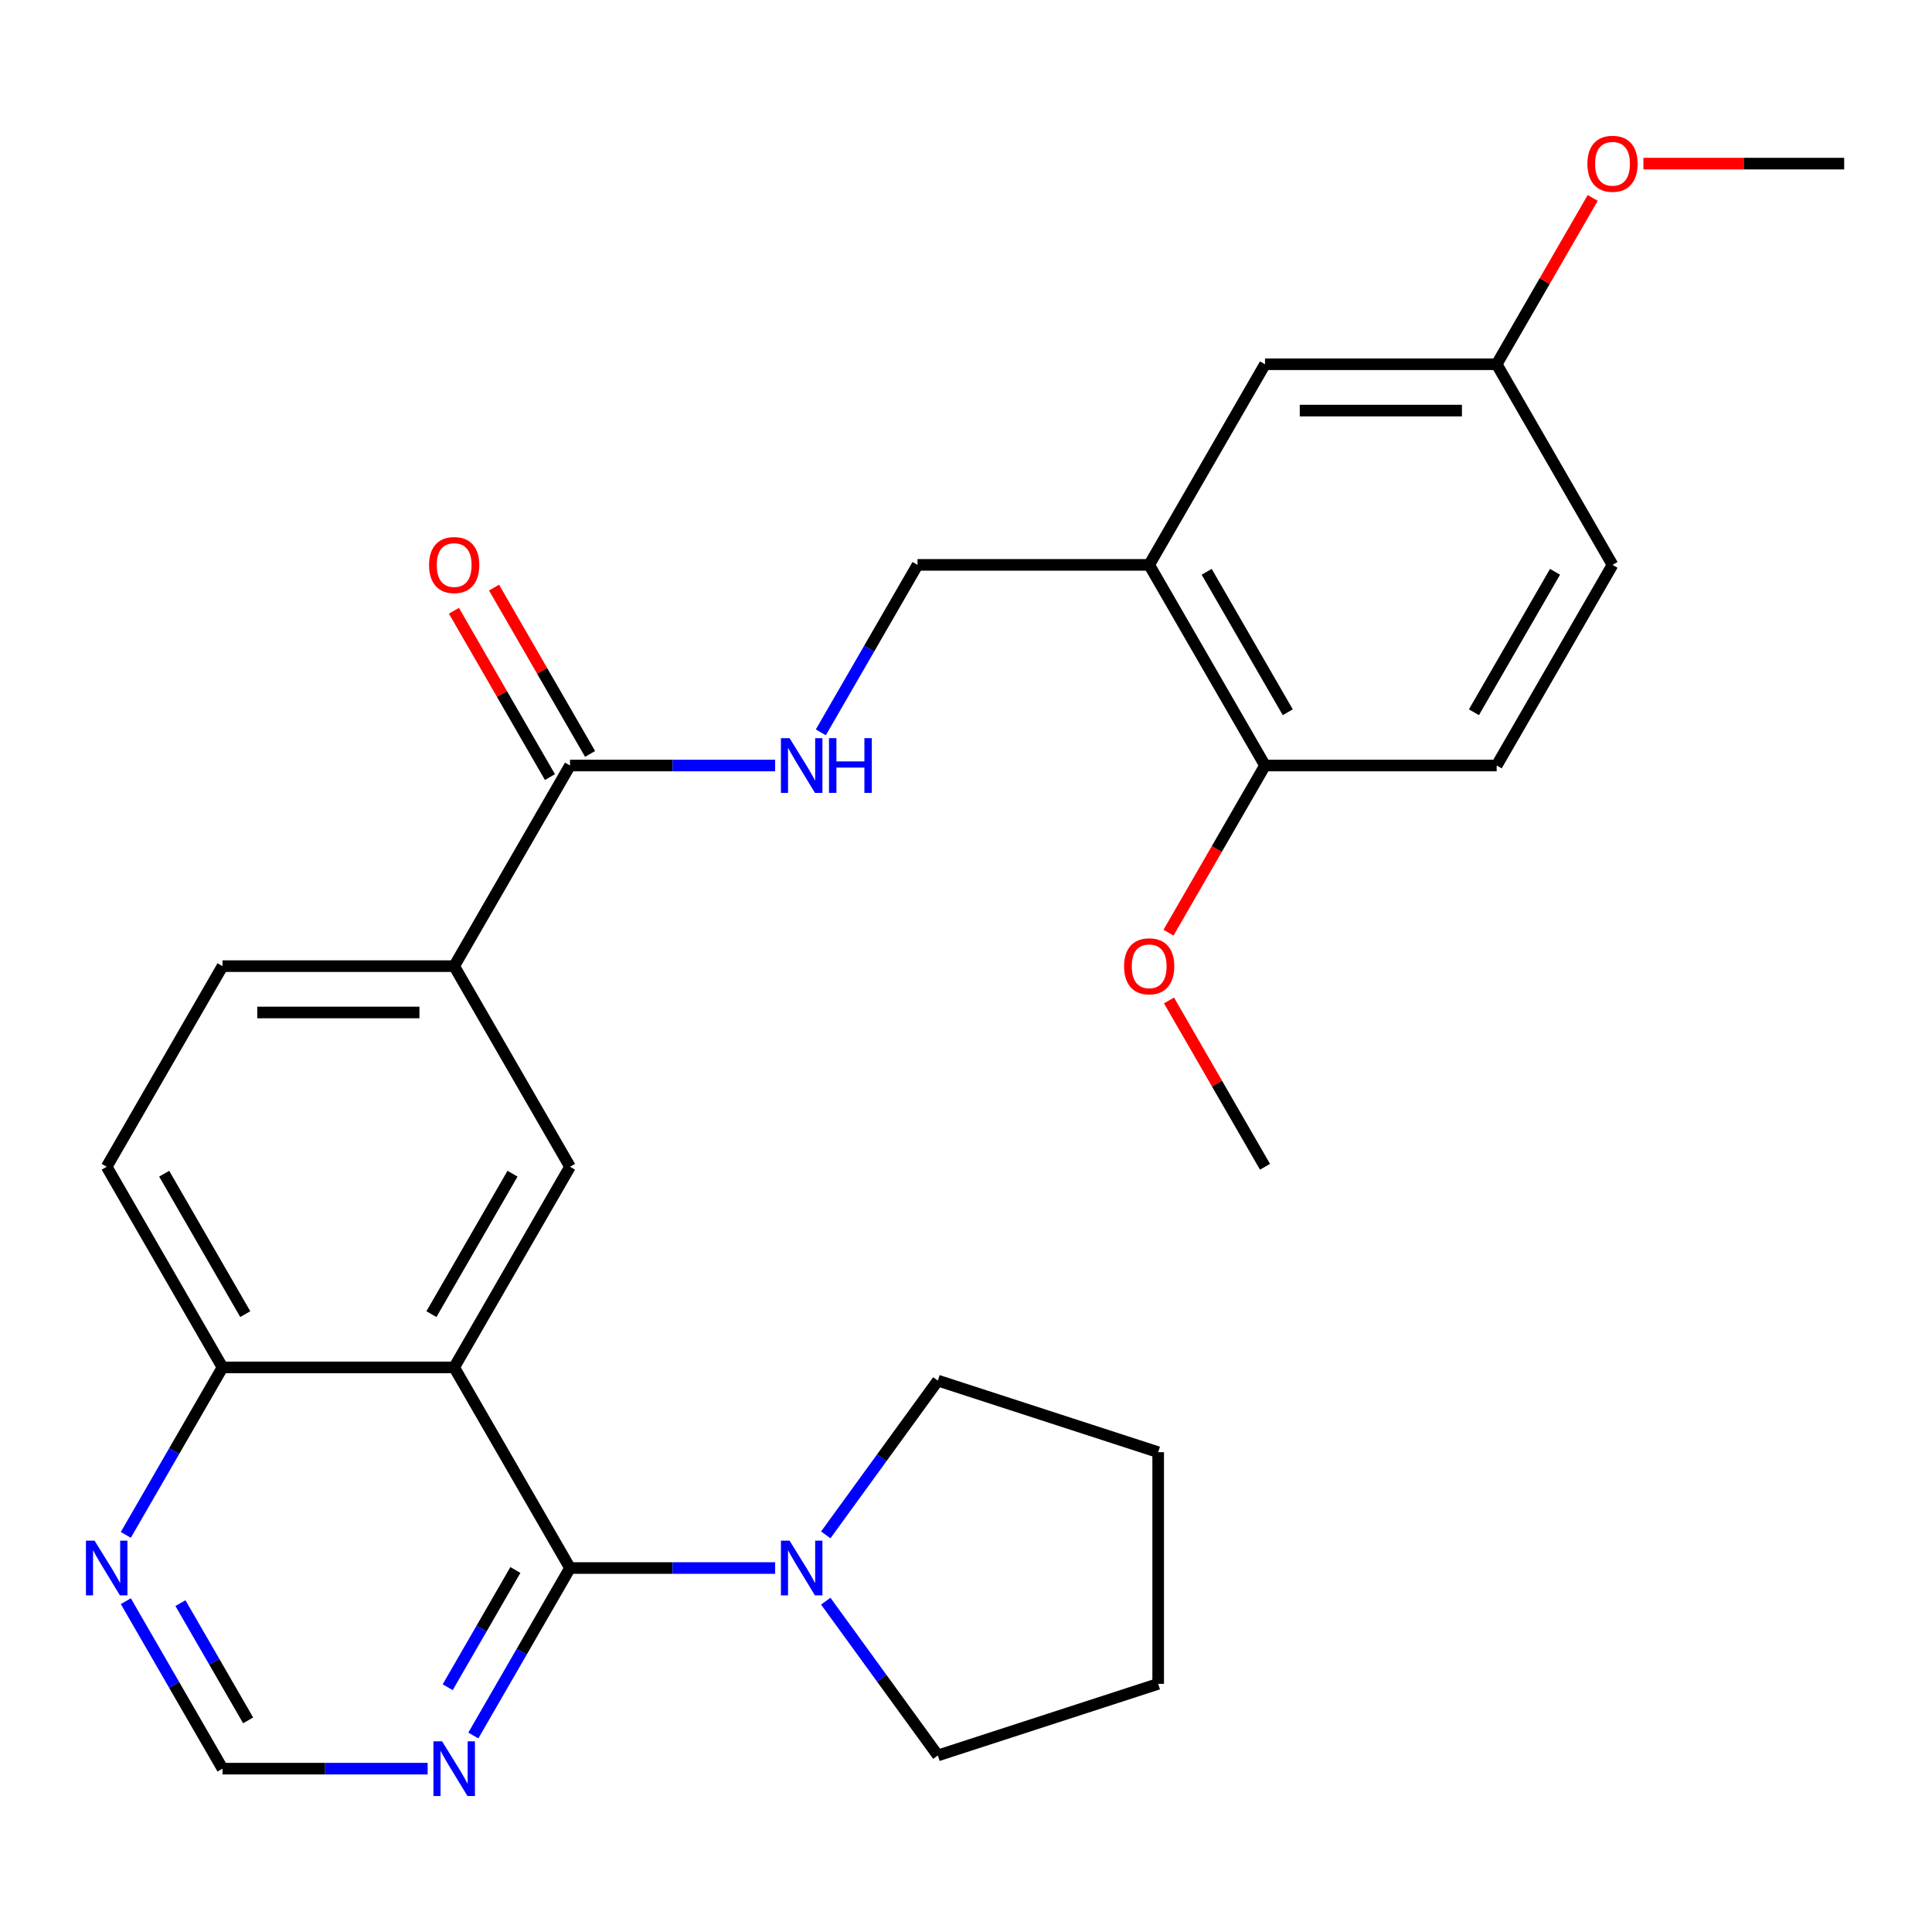 <?xml version='1.0' encoding='iso-8859-1'?>
<svg version='1.1' baseProfile='full'
              xmlns='http://www.w3.org/2000/svg'
                      xmlns:rdkit='http://www.rdkit.org/xml'
                      xmlns:xlink='http://www.w3.org/1999/xlink'
                  xml:space='preserve'
width='1000px' height='1000px' viewBox='0 0 1000 1000'>
<!-- END OF HEADER -->
<rect style='opacity:1.0;fill:#FFFFFF;stroke:none' width='1000' height='1000' x='0' y='0'> </rect>
<path class='bond-0' d='M 235.083,707.764 L 295.038,811.609' style='fill:none;fill-rule:evenodd;stroke:#000000;stroke-width:6px;stroke-linecap:butt;stroke-linejoin:miter;stroke-opacity:1' />
<path class='bond-1' d='M 235.083,707.764 L 295.038,603.918' style='fill:none;fill-rule:evenodd;stroke:#000000;stroke-width:6px;stroke-linecap:butt;stroke-linejoin:miter;stroke-opacity:1' />
<path class='bond-1' d='M 223.307,680.196 L 265.276,607.504' style='fill:none;fill-rule:evenodd;stroke:#000000;stroke-width:6px;stroke-linecap:butt;stroke-linejoin:miter;stroke-opacity:1' />
<path class='bond-8' d='M 235.083,707.764 L 115.172,707.764' style='fill:none;fill-rule:evenodd;stroke:#000000;stroke-width:6px;stroke-linecap:butt;stroke-linejoin:miter;stroke-opacity:1' />
<path class='bond-2' d='M 295.038,811.609 L 348.124,811.609' style='fill:none;fill-rule:evenodd;stroke:#000000;stroke-width:6px;stroke-linecap:butt;stroke-linejoin:miter;stroke-opacity:1' />
<path class='bond-2' d='M 348.124,811.609 L 401.211,811.609' style='fill:none;fill-rule:evenodd;stroke:#0000FF;stroke-width:6px;stroke-linecap:butt;stroke-linejoin:miter;stroke-opacity:1' />
<path class='bond-3' d='M 295.038,811.609 L 270.013,854.953' style='fill:none;fill-rule:evenodd;stroke:#000000;stroke-width:6px;stroke-linecap:butt;stroke-linejoin:miter;stroke-opacity:1' />
<path class='bond-3' d='M 270.013,854.953 L 244.989,898.297' style='fill:none;fill-rule:evenodd;stroke:#0000FF;stroke-width:6px;stroke-linecap:butt;stroke-linejoin:miter;stroke-opacity:1' />
<path class='bond-3' d='M 266.761,812.621 L 249.244,842.962' style='fill:none;fill-rule:evenodd;stroke:#000000;stroke-width:6px;stroke-linecap:butt;stroke-linejoin:miter;stroke-opacity:1' />
<path class='bond-3' d='M 249.244,842.962 L 231.727,873.303' style='fill:none;fill-rule:evenodd;stroke:#0000FF;stroke-width:6px;stroke-linecap:butt;stroke-linejoin:miter;stroke-opacity:1' />
<path class='bond-6' d='M 295.038,603.918 L 235.083,500.073' style='fill:none;fill-rule:evenodd;stroke:#000000;stroke-width:6px;stroke-linecap:butt;stroke-linejoin:miter;stroke-opacity:1' />
<path class='bond-21' d='M 427.414,794.451 L 456.422,754.526' style='fill:none;fill-rule:evenodd;stroke:#0000FF;stroke-width:6px;stroke-linecap:butt;stroke-linejoin:miter;stroke-opacity:1' />
<path class='bond-21' d='M 456.422,754.526 L 485.43,714.6' style='fill:none;fill-rule:evenodd;stroke:#000000;stroke-width:6px;stroke-linecap:butt;stroke-linejoin:miter;stroke-opacity:1' />
<path class='bond-22' d='M 427.414,828.767 L 456.422,868.693' style='fill:none;fill-rule:evenodd;stroke:#0000FF;stroke-width:6px;stroke-linecap:butt;stroke-linejoin:miter;stroke-opacity:1' />
<path class='bond-22' d='M 456.422,868.693 L 485.43,908.619' style='fill:none;fill-rule:evenodd;stroke:#000000;stroke-width:6px;stroke-linecap:butt;stroke-linejoin:miter;stroke-opacity:1' />
<path class='bond-29' d='M 221.345,915.455 L 168.259,915.455' style='fill:none;fill-rule:evenodd;stroke:#0000FF;stroke-width:6px;stroke-linecap:butt;stroke-linejoin:miter;stroke-opacity:1' />
<path class='bond-29' d='M 168.259,915.455 L 115.172,915.455' style='fill:none;fill-rule:evenodd;stroke:#000000;stroke-width:6px;stroke-linecap:butt;stroke-linejoin:miter;stroke-opacity:1' />
<path class='bond-4' d='M 295.038,396.227 L 235.083,500.073' style='fill:none;fill-rule:evenodd;stroke:#000000;stroke-width:6px;stroke-linecap:butt;stroke-linejoin:miter;stroke-opacity:1' />
<path class='bond-7' d='M 295.038,396.227 L 348.124,396.227' style='fill:none;fill-rule:evenodd;stroke:#000000;stroke-width:6px;stroke-linecap:butt;stroke-linejoin:miter;stroke-opacity:1' />
<path class='bond-7' d='M 348.124,396.227 L 401.211,396.227' style='fill:none;fill-rule:evenodd;stroke:#0000FF;stroke-width:6px;stroke-linecap:butt;stroke-linejoin:miter;stroke-opacity:1' />
<path class='bond-14' d='M 305.423,390.232 L 280.571,347.188' style='fill:none;fill-rule:evenodd;stroke:#000000;stroke-width:6px;stroke-linecap:butt;stroke-linejoin:miter;stroke-opacity:1' />
<path class='bond-14' d='M 280.571,347.188 L 255.72,304.144' style='fill:none;fill-rule:evenodd;stroke:#FF0000;stroke-width:6px;stroke-linecap:butt;stroke-linejoin:miter;stroke-opacity:1' />
<path class='bond-14' d='M 284.653,402.223 L 259.802,359.179' style='fill:none;fill-rule:evenodd;stroke:#000000;stroke-width:6px;stroke-linecap:butt;stroke-linejoin:miter;stroke-opacity:1' />
<path class='bond-14' d='M 259.802,359.179 L 234.951,316.135' style='fill:none;fill-rule:evenodd;stroke:#FF0000;stroke-width:6px;stroke-linecap:butt;stroke-linejoin:miter;stroke-opacity:1' />
<path class='bond-5' d='M 594.814,292.382 L 474.904,292.382' style='fill:none;fill-rule:evenodd;stroke:#000000;stroke-width:6px;stroke-linecap:butt;stroke-linejoin:miter;stroke-opacity:1' />
<path class='bond-12' d='M 594.814,292.382 L 654.769,396.227' style='fill:none;fill-rule:evenodd;stroke:#000000;stroke-width:6px;stroke-linecap:butt;stroke-linejoin:miter;stroke-opacity:1' />
<path class='bond-12' d='M 624.576,295.968 L 666.545,368.659' style='fill:none;fill-rule:evenodd;stroke:#000000;stroke-width:6px;stroke-linecap:butt;stroke-linejoin:miter;stroke-opacity:1' />
<path class='bond-13' d='M 594.814,292.382 L 654.769,188.536' style='fill:none;fill-rule:evenodd;stroke:#000000;stroke-width:6px;stroke-linecap:butt;stroke-linejoin:miter;stroke-opacity:1' />
<path class='bond-28' d='M 235.083,500.073 L 115.172,500.073' style='fill:none;fill-rule:evenodd;stroke:#000000;stroke-width:6px;stroke-linecap:butt;stroke-linejoin:miter;stroke-opacity:1' />
<path class='bond-28' d='M 217.096,524.055 L 133.159,524.055' style='fill:none;fill-rule:evenodd;stroke:#000000;stroke-width:6px;stroke-linecap:butt;stroke-linejoin:miter;stroke-opacity:1' />
<path class='bond-11' d='M 424.854,379.069 L 449.879,335.726' style='fill:none;fill-rule:evenodd;stroke:#0000FF;stroke-width:6px;stroke-linecap:butt;stroke-linejoin:miter;stroke-opacity:1' />
<path class='bond-11' d='M 449.879,335.726 L 474.904,292.382' style='fill:none;fill-rule:evenodd;stroke:#000000;stroke-width:6px;stroke-linecap:butt;stroke-linejoin:miter;stroke-opacity:1' />
<path class='bond-9' d='M 115.172,707.764 L 90.148,751.108' style='fill:none;fill-rule:evenodd;stroke:#000000;stroke-width:6px;stroke-linecap:butt;stroke-linejoin:miter;stroke-opacity:1' />
<path class='bond-9' d='M 90.148,751.108 L 65.123,794.451' style='fill:none;fill-rule:evenodd;stroke:#0000FF;stroke-width:6px;stroke-linecap:butt;stroke-linejoin:miter;stroke-opacity:1' />
<path class='bond-16' d='M 115.172,707.764 L 55.217,603.918' style='fill:none;fill-rule:evenodd;stroke:#000000;stroke-width:6px;stroke-linecap:butt;stroke-linejoin:miter;stroke-opacity:1' />
<path class='bond-16' d='M 126.948,680.196 L 84.98,607.504' style='fill:none;fill-rule:evenodd;stroke:#000000;stroke-width:6px;stroke-linecap:butt;stroke-linejoin:miter;stroke-opacity:1' />
<path class='bond-10' d='M 65.123,828.767 L 90.148,872.111' style='fill:none;fill-rule:evenodd;stroke:#0000FF;stroke-width:6px;stroke-linecap:butt;stroke-linejoin:miter;stroke-opacity:1' />
<path class='bond-10' d='M 90.148,872.111 L 115.172,915.455' style='fill:none;fill-rule:evenodd;stroke:#000000;stroke-width:6px;stroke-linecap:butt;stroke-linejoin:miter;stroke-opacity:1' />
<path class='bond-10' d='M 93.4,829.779 L 110.917,860.12' style='fill:none;fill-rule:evenodd;stroke:#0000FF;stroke-width:6px;stroke-linecap:butt;stroke-linejoin:miter;stroke-opacity:1' />
<path class='bond-10' d='M 110.917,860.12 L 128.434,890.461' style='fill:none;fill-rule:evenodd;stroke:#000000;stroke-width:6px;stroke-linecap:butt;stroke-linejoin:miter;stroke-opacity:1' />
<path class='bond-17' d='M 654.769,396.227 L 774.68,396.227' style='fill:none;fill-rule:evenodd;stroke:#000000;stroke-width:6px;stroke-linecap:butt;stroke-linejoin:miter;stroke-opacity:1' />
<path class='bond-20' d='M 654.769,396.227 L 629.791,439.491' style='fill:none;fill-rule:evenodd;stroke:#000000;stroke-width:6px;stroke-linecap:butt;stroke-linejoin:miter;stroke-opacity:1' />
<path class='bond-20' d='M 629.791,439.491 L 604.813,482.755' style='fill:none;fill-rule:evenodd;stroke:#FF0000;stroke-width:6px;stroke-linecap:butt;stroke-linejoin:miter;stroke-opacity:1' />
<path class='bond-18' d='M 654.769,188.536 L 774.68,188.536' style='fill:none;fill-rule:evenodd;stroke:#000000;stroke-width:6px;stroke-linecap:butt;stroke-linejoin:miter;stroke-opacity:1' />
<path class='bond-18' d='M 672.756,212.518 L 756.693,212.518' style='fill:none;fill-rule:evenodd;stroke:#000000;stroke-width:6px;stroke-linecap:butt;stroke-linejoin:miter;stroke-opacity:1' />
<path class='bond-15' d='M 115.172,500.073 L 55.217,603.918' style='fill:none;fill-rule:evenodd;stroke:#000000;stroke-width:6px;stroke-linecap:butt;stroke-linejoin:miter;stroke-opacity:1' />
<path class='bond-31' d='M 774.68,396.227 L 834.635,292.382' style='fill:none;fill-rule:evenodd;stroke:#000000;stroke-width:6px;stroke-linecap:butt;stroke-linejoin:miter;stroke-opacity:1' />
<path class='bond-31' d='M 762.904,368.659 L 804.873,295.968' style='fill:none;fill-rule:evenodd;stroke:#000000;stroke-width:6px;stroke-linecap:butt;stroke-linejoin:miter;stroke-opacity:1' />
<path class='bond-19' d='M 774.68,188.536 L 834.635,292.382' style='fill:none;fill-rule:evenodd;stroke:#000000;stroke-width:6px;stroke-linecap:butt;stroke-linejoin:miter;stroke-opacity:1' />
<path class='bond-23' d='M 774.68,188.536 L 799.531,145.492' style='fill:none;fill-rule:evenodd;stroke:#000000;stroke-width:6px;stroke-linecap:butt;stroke-linejoin:miter;stroke-opacity:1' />
<path class='bond-23' d='M 799.531,145.492 L 824.383,102.448' style='fill:none;fill-rule:evenodd;stroke:#FF0000;stroke-width:6px;stroke-linecap:butt;stroke-linejoin:miter;stroke-opacity:1' />
<path class='bond-24' d='M 605.067,517.83 L 629.918,560.874' style='fill:none;fill-rule:evenodd;stroke:#FF0000;stroke-width:6px;stroke-linecap:butt;stroke-linejoin:miter;stroke-opacity:1' />
<path class='bond-24' d='M 629.918,560.874 L 654.769,603.918' style='fill:none;fill-rule:evenodd;stroke:#000000;stroke-width:6px;stroke-linecap:butt;stroke-linejoin:miter;stroke-opacity:1' />
<path class='bond-27' d='M 485.43,714.6 L 599.472,751.654' style='fill:none;fill-rule:evenodd;stroke:#000000;stroke-width:6px;stroke-linecap:butt;stroke-linejoin:miter;stroke-opacity:1' />
<path class='bond-26' d='M 485.43,908.619 L 599.472,871.564' style='fill:none;fill-rule:evenodd;stroke:#000000;stroke-width:6px;stroke-linecap:butt;stroke-linejoin:miter;stroke-opacity:1' />
<path class='bond-25' d='M 850.633,84.691 L 902.589,84.691' style='fill:none;fill-rule:evenodd;stroke:#FF0000;stroke-width:6px;stroke-linecap:butt;stroke-linejoin:miter;stroke-opacity:1' />
<path class='bond-25' d='M 902.589,84.691 L 954.545,84.691' style='fill:none;fill-rule:evenodd;stroke:#000000;stroke-width:6px;stroke-linecap:butt;stroke-linejoin:miter;stroke-opacity:1' />
<path class='bond-30' d='M 599.472,871.564 L 599.472,751.654' style='fill:none;fill-rule:evenodd;stroke:#000000;stroke-width:6px;stroke-linecap:butt;stroke-linejoin:miter;stroke-opacity:1' />
<path  class='atom-3' d='M 408.688 797.449
L 417.968 812.449
Q 418.888 813.929, 420.368 816.609
Q 421.848 819.289, 421.928 819.449
L 421.928 797.449
L 425.688 797.449
L 425.688 825.769
L 421.808 825.769
L 411.848 809.369
Q 410.688 807.449, 409.448 805.249
Q 408.248 803.049, 407.888 802.369
L 407.888 825.769
L 404.208 825.769
L 404.208 797.449
L 408.688 797.449
' fill='#0000FF'/>
<path  class='atom-4' d='M 228.823 901.295
L 238.103 916.295
Q 239.023 917.775, 240.503 920.455
Q 241.983 923.135, 242.063 923.295
L 242.063 901.295
L 245.823 901.295
L 245.823 929.615
L 241.943 929.615
L 231.983 913.215
Q 230.823 911.295, 229.583 909.095
Q 228.383 906.895, 228.023 906.215
L 228.023 929.615
L 224.343 929.615
L 224.343 901.295
L 228.823 901.295
' fill='#0000FF'/>
<path  class='atom-8' d='M 408.688 382.067
L 417.968 397.067
Q 418.888 398.547, 420.368 401.227
Q 421.848 403.907, 421.928 404.067
L 421.928 382.067
L 425.688 382.067
L 425.688 410.387
L 421.808 410.387
L 411.848 393.987
Q 410.688 392.067, 409.448 389.867
Q 408.248 387.667, 407.888 386.987
L 407.888 410.387
L 404.208 410.387
L 404.208 382.067
L 408.688 382.067
' fill='#0000FF'/>
<path  class='atom-8' d='M 429.088 382.067
L 432.928 382.067
L 432.928 394.107
L 447.408 394.107
L 447.408 382.067
L 451.248 382.067
L 451.248 410.387
L 447.408 410.387
L 447.408 397.307
L 432.928 397.307
L 432.928 410.387
L 429.088 410.387
L 429.088 382.067
' fill='#0000FF'/>
<path  class='atom-10' d='M 48.957 797.449
L 58.237 812.449
Q 59.157 813.929, 60.637 816.609
Q 62.117 819.289, 62.197 819.449
L 62.197 797.449
L 65.957 797.449
L 65.957 825.769
L 62.077 825.769
L 52.117 809.369
Q 50.957 807.449, 49.717 805.249
Q 48.517 803.049, 48.157 802.369
L 48.157 825.769
L 44.477 825.769
L 44.477 797.449
L 48.957 797.449
' fill='#0000FF'/>
<path  class='atom-15' d='M 222.083 292.462
Q 222.083 285.662, 225.443 281.862
Q 228.803 278.062, 235.083 278.062
Q 241.363 278.062, 244.723 281.862
Q 248.083 285.662, 248.083 292.462
Q 248.083 299.342, 244.683 303.262
Q 241.283 307.142, 235.083 307.142
Q 228.843 307.142, 225.443 303.262
Q 222.083 299.382, 222.083 292.462
M 235.083 303.942
Q 239.403 303.942, 241.723 301.062
Q 244.083 298.142, 244.083 292.462
Q 244.083 286.902, 241.723 284.102
Q 239.403 281.262, 235.083 281.262
Q 230.763 281.262, 228.403 284.062
Q 226.083 286.862, 226.083 292.462
Q 226.083 298.182, 228.403 301.062
Q 230.763 303.942, 235.083 303.942
' fill='#FF0000'/>
<path  class='atom-21' d='M 581.814 500.153
Q 581.814 493.353, 585.174 489.553
Q 588.534 485.753, 594.814 485.753
Q 601.094 485.753, 604.454 489.553
Q 607.814 493.353, 607.814 500.153
Q 607.814 507.033, 604.414 510.953
Q 601.014 514.833, 594.814 514.833
Q 588.574 514.833, 585.174 510.953
Q 581.814 507.073, 581.814 500.153
M 594.814 511.633
Q 599.134 511.633, 601.454 508.753
Q 603.814 505.833, 603.814 500.153
Q 603.814 494.593, 601.454 491.793
Q 599.134 488.953, 594.814 488.953
Q 590.494 488.953, 588.134 491.753
Q 585.814 494.553, 585.814 500.153
Q 585.814 505.873, 588.134 508.753
Q 590.494 511.633, 594.814 511.633
' fill='#FF0000'/>
<path  class='atom-24' d='M 821.635 84.771
Q 821.635 77.971, 824.995 74.171
Q 828.355 70.371, 834.635 70.371
Q 840.915 70.371, 844.275 74.171
Q 847.635 77.971, 847.635 84.771
Q 847.635 91.651, 844.235 95.571
Q 840.835 99.451, 834.635 99.451
Q 828.395 99.451, 824.995 95.571
Q 821.635 91.691, 821.635 84.771
M 834.635 96.251
Q 838.955 96.251, 841.275 93.371
Q 843.635 90.451, 843.635 84.771
Q 843.635 79.211, 841.275 76.411
Q 838.955 73.571, 834.635 73.571
Q 830.315 73.571, 827.955 76.371
Q 825.635 79.171, 825.635 84.771
Q 825.635 90.491, 827.955 93.371
Q 830.315 96.251, 834.635 96.251
' fill='#FF0000'/>
</svg>
